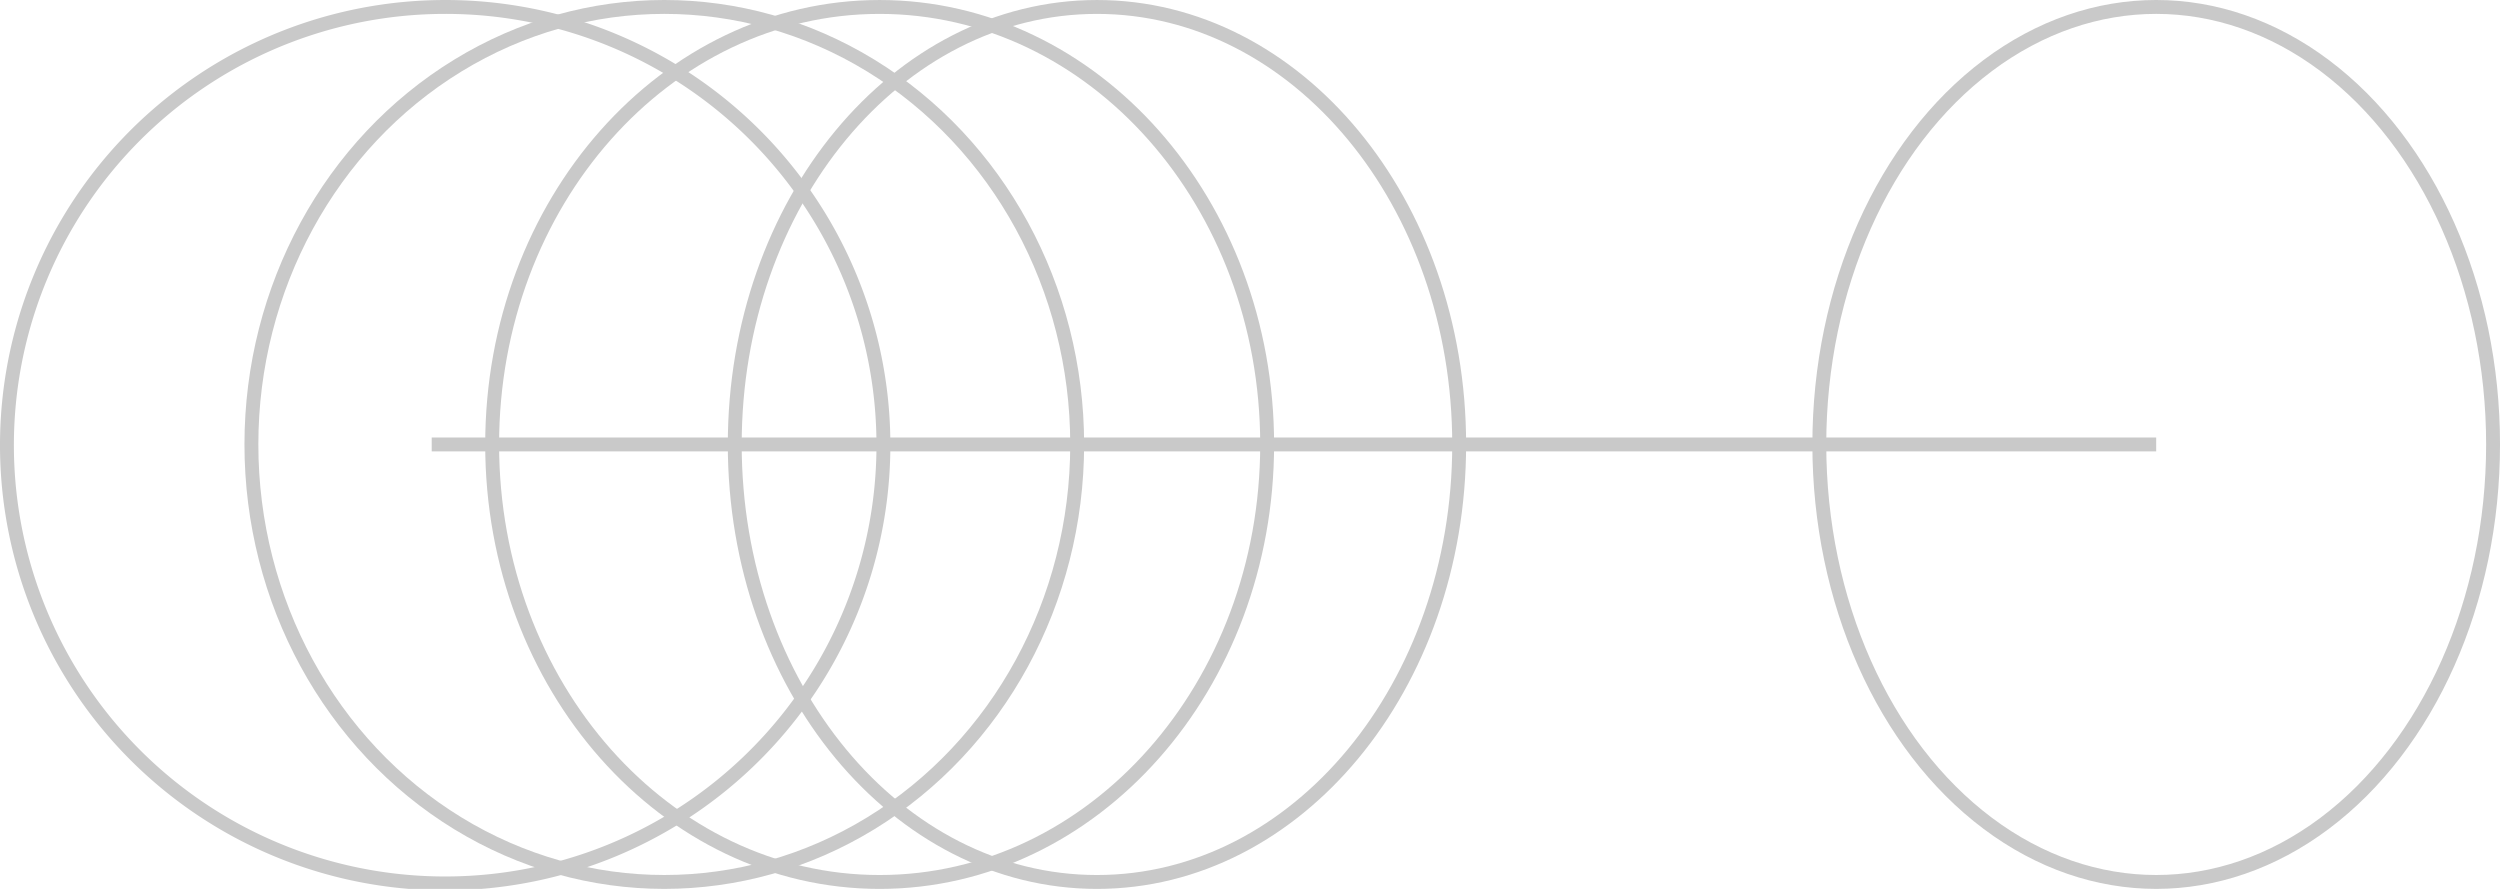 <svg xmlns="http://www.w3.org/2000/svg" width="180" height="64" viewBox="0 0 180 64">
  <g id="グループ_35127" data-name="グループ 35127" transform="translate(-6127.716 -2233.362)">
    <path id="パス_1181" data-name="パス 1181" d="M63.322,31.717A31.553,31.553,0,1,1,31.769.217,31.526,31.526,0,0,1,63.322,31.717Z" transform="translate(6128 2233.646)" fill="none" stroke="#c9c9c9" stroke-width="1" class="path-1"></path>
    <ellipse id="楕円形_91" data-name="楕円形 91" cx="29.728" cy="31.5" rx="29.728" ry="31.5" transform="translate(6145.817 2233.862)" fill="none" stroke="#c9c9c9" stroke-width="1" class="path-2"></ellipse>
    <path id="パス_1182" data-name="パス 1182" d="M104.707,31.717c0,17.4-12.493,31.5-27.9,31.5s-27.9-14.1-27.9-31.5S61.393.217,76.8.217,104.707,14.32,104.707,31.717Z" transform="translate(6114.244 2233.646)" fill="none" stroke="#c9c9c9" stroke-width="1" class="path-3"></path>
    <path id="パス_1183" data-name="パス 1183" d="M125.4,31.717c0,17.4-11.676,31.5-26.079,31.5s-26.08-14.1-26.08-31.5S84.917.217,99.321.217,125.4,14.32,125.4,31.717Z" transform="translate(6107.377 2233.646)" fill="none" stroke="#c9c9c9" stroke-width="1" class="path-4"></path>
    <ellipse id="楕円形_92" data-name="楕円形 92" cx="24.255" cy="31.5" rx="24.255" ry="31.5" transform="translate(6258.707 2233.862)" fill="none" stroke="#c9c9c9" stroke-width="1" class="path-5"></ellipse>
    <line id="線_95" data-name="線 95" x2="124.162" transform="translate(6158.799 2265.362)" fill="none" stroke="#c9c9c9" stroke-width="1" class="path-6"></line>
  </g>
</svg>
